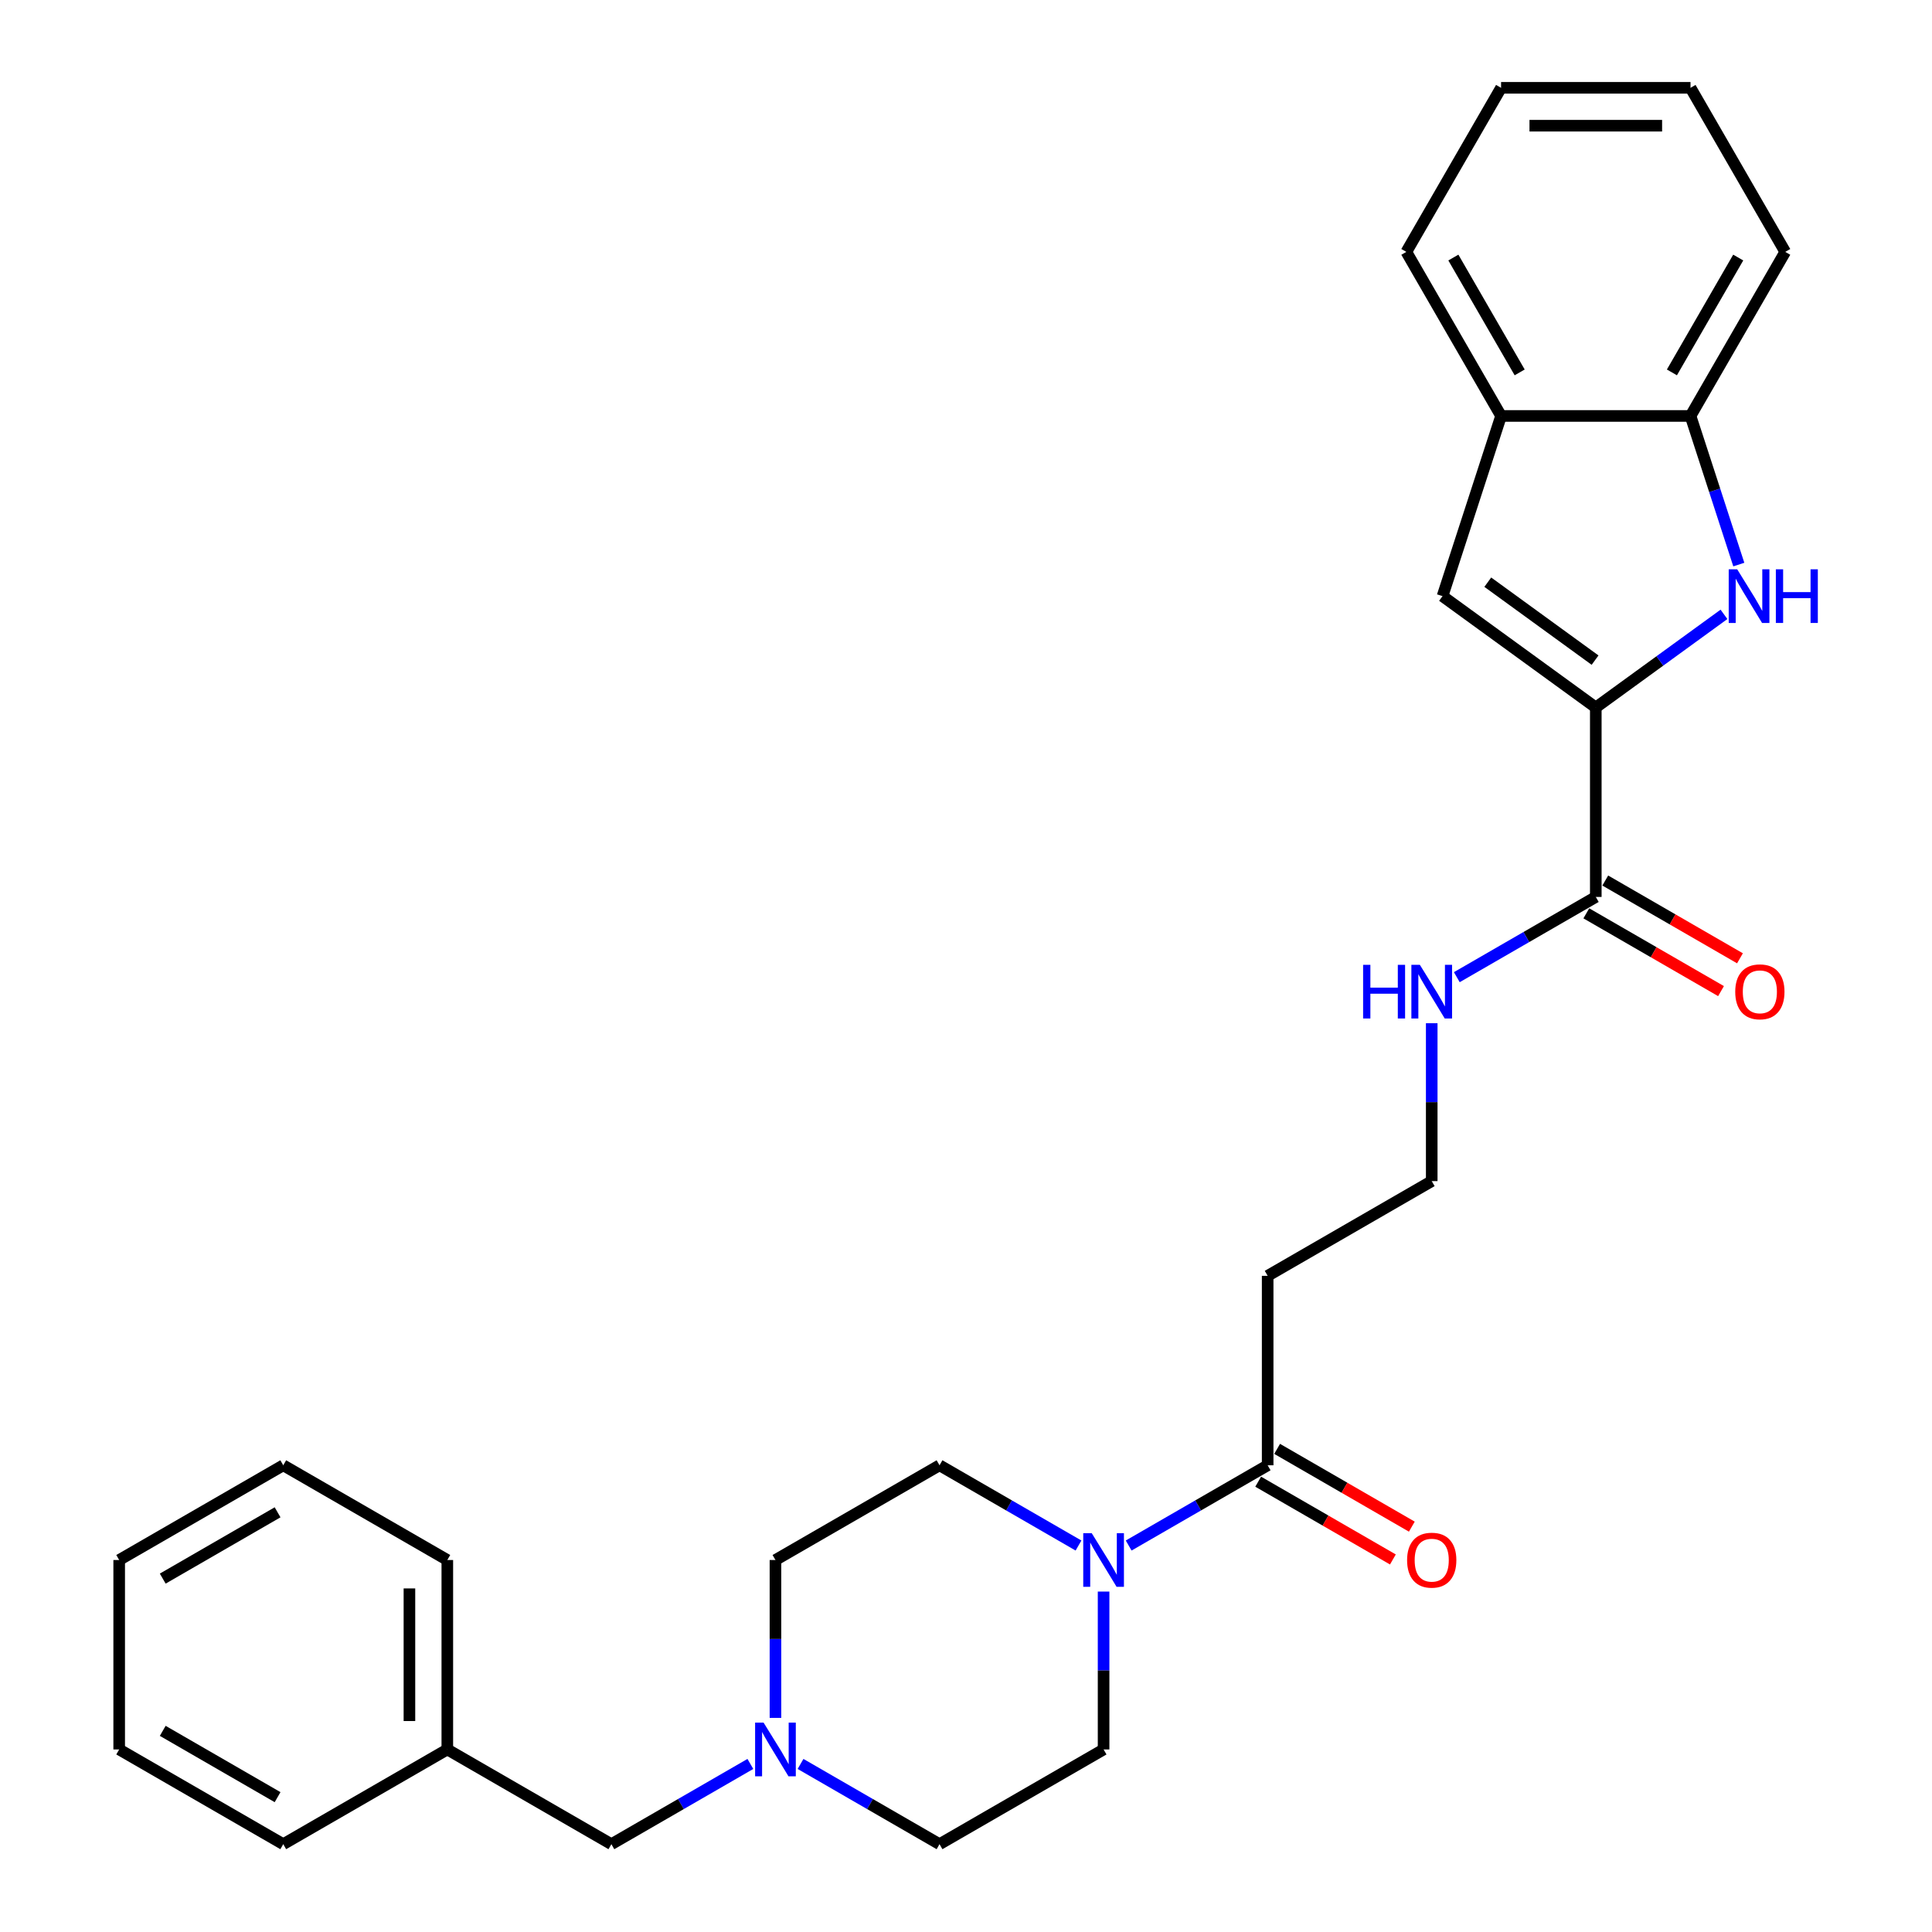 <?xml version='1.0' encoding='iso-8859-1'?>
<svg version='1.1' baseProfile='full'
              xmlns='http://www.w3.org/2000/svg'
                      xmlns:rdkit='http://www.rdkit.org/xml'
                      xmlns:xlink='http://www.w3.org/1999/xlink'
                  xml:space='preserve'
width='1000px' height='1000px' viewBox='0 0 1000 1000'>
<!-- END OF HEADER -->
<rect style='opacity:1.0;fill:#FFFFFF;stroke:none' width='1000' height='1000' x='0' y='0'> </rect>
<path class='bond-0' d='M 825.98,366.194 L 859.154,342.091' style='fill:none;fill-rule:evenodd;stroke:#000000;stroke-width:6px;stroke-linecap:butt;stroke-linejoin:miter;stroke-opacity:1' />
<path class='bond-0' d='M 859.154,342.091 L 892.328,317.989' style='fill:none;fill-rule:evenodd;stroke:#0000FF;stroke-width:6px;stroke-linecap:butt;stroke-linejoin:miter;stroke-opacity:1' />
<path class='bond-1' d='M 825.98,366.194 L 746.649,308.556' style='fill:none;fill-rule:evenodd;stroke:#000000;stroke-width:6px;stroke-linecap:butt;stroke-linejoin:miter;stroke-opacity:1' />
<path class='bond-1' d='M 825.608,341.682 L 770.076,301.336' style='fill:none;fill-rule:evenodd;stroke:#000000;stroke-width:6px;stroke-linecap:butt;stroke-linejoin:miter;stroke-opacity:1' />
<path class='bond-3' d='M 825.98,366.194 L 825.98,464.252' style='fill:none;fill-rule:evenodd;stroke:#000000;stroke-width:6px;stroke-linecap:butt;stroke-linejoin:miter;stroke-opacity:1' />
<path class='bond-5' d='M 900.003,292.22 L 887.506,253.758' style='fill:none;fill-rule:evenodd;stroke:#0000FF;stroke-width:6px;stroke-linecap:butt;stroke-linejoin:miter;stroke-opacity:1' />
<path class='bond-5' d='M 887.506,253.758 L 875.009,215.297' style='fill:none;fill-rule:evenodd;stroke:#000000;stroke-width:6px;stroke-linecap:butt;stroke-linejoin:miter;stroke-opacity:1' />
<path class='bond-6' d='M 746.649,308.556 L 776.951,215.297' style='fill:none;fill-rule:evenodd;stroke:#000000;stroke-width:6px;stroke-linecap:butt;stroke-linejoin:miter;stroke-opacity:1' />
<path class='bond-2' d='M 584.199,799.962 L 620.168,779.195' style='fill:none;fill-rule:evenodd;stroke:#0000FF;stroke-width:6px;stroke-linecap:butt;stroke-linejoin:miter;stroke-opacity:1' />
<path class='bond-2' d='M 620.168,779.195 L 656.138,758.428' style='fill:none;fill-rule:evenodd;stroke:#000000;stroke-width:6px;stroke-linecap:butt;stroke-linejoin:miter;stroke-opacity:1' />
<path class='bond-9' d='M 558.233,799.962 L 522.264,779.195' style='fill:none;fill-rule:evenodd;stroke:#0000FF;stroke-width:6px;stroke-linecap:butt;stroke-linejoin:miter;stroke-opacity:1' />
<path class='bond-9' d='M 522.264,779.195 L 486.295,758.428' style='fill:none;fill-rule:evenodd;stroke:#000000;stroke-width:6px;stroke-linecap:butt;stroke-linejoin:miter;stroke-opacity:1' />
<path class='bond-10' d='M 571.216,823.794 L 571.216,864.655' style='fill:none;fill-rule:evenodd;stroke:#0000FF;stroke-width:6px;stroke-linecap:butt;stroke-linejoin:miter;stroke-opacity:1' />
<path class='bond-10' d='M 571.216,864.655 L 571.216,905.516' style='fill:none;fill-rule:evenodd;stroke:#000000;stroke-width:6px;stroke-linecap:butt;stroke-linejoin:miter;stroke-opacity:1' />
<path class='bond-12' d='M 821.077,472.744 L 855.938,492.872' style='fill:none;fill-rule:evenodd;stroke:#000000;stroke-width:6px;stroke-linecap:butt;stroke-linejoin:miter;stroke-opacity:1' />
<path class='bond-12' d='M 855.938,492.872 L 890.799,512.999' style='fill:none;fill-rule:evenodd;stroke:#FF0000;stroke-width:6px;stroke-linecap:butt;stroke-linejoin:miter;stroke-opacity:1' />
<path class='bond-12' d='M 830.883,455.76 L 865.744,475.887' style='fill:none;fill-rule:evenodd;stroke:#000000;stroke-width:6px;stroke-linecap:butt;stroke-linejoin:miter;stroke-opacity:1' />
<path class='bond-12' d='M 865.744,475.887 L 900.605,496.014' style='fill:none;fill-rule:evenodd;stroke:#FF0000;stroke-width:6px;stroke-linecap:butt;stroke-linejoin:miter;stroke-opacity:1' />
<path class='bond-13' d='M 825.98,464.252 L 790.011,485.019' style='fill:none;fill-rule:evenodd;stroke:#000000;stroke-width:6px;stroke-linecap:butt;stroke-linejoin:miter;stroke-opacity:1' />
<path class='bond-13' d='M 790.011,485.019 L 754.042,505.786' style='fill:none;fill-rule:evenodd;stroke:#0000FF;stroke-width:6px;stroke-linecap:butt;stroke-linejoin:miter;stroke-opacity:1' />
<path class='bond-4' d='M 656.138,758.428 L 656.138,660.37' style='fill:none;fill-rule:evenodd;stroke:#000000;stroke-width:6px;stroke-linecap:butt;stroke-linejoin:miter;stroke-opacity:1' />
<path class='bond-11' d='M 651.235,766.92 L 686.096,787.047' style='fill:none;fill-rule:evenodd;stroke:#000000;stroke-width:6px;stroke-linecap:butt;stroke-linejoin:miter;stroke-opacity:1' />
<path class='bond-11' d='M 686.096,787.047 L 720.957,807.174' style='fill:none;fill-rule:evenodd;stroke:#FF0000;stroke-width:6px;stroke-linecap:butt;stroke-linejoin:miter;stroke-opacity:1' />
<path class='bond-11' d='M 661.041,749.936 L 695.902,770.063' style='fill:none;fill-rule:evenodd;stroke:#000000;stroke-width:6px;stroke-linecap:butt;stroke-linejoin:miter;stroke-opacity:1' />
<path class='bond-11' d='M 695.902,770.063 L 730.763,790.19' style='fill:none;fill-rule:evenodd;stroke:#FF0000;stroke-width:6px;stroke-linecap:butt;stroke-linejoin:miter;stroke-opacity:1' />
<path class='bond-19' d='M 875.009,215.297 L 924.039,130.376' style='fill:none;fill-rule:evenodd;stroke:#000000;stroke-width:6px;stroke-linecap:butt;stroke-linejoin:miter;stroke-opacity:1' />
<path class='bond-19' d='M 865.38,192.753 L 899.7,133.308' style='fill:none;fill-rule:evenodd;stroke:#000000;stroke-width:6px;stroke-linecap:butt;stroke-linejoin:miter;stroke-opacity:1' />
<path class='bond-28' d='M 875.009,215.297 L 776.951,215.297' style='fill:none;fill-rule:evenodd;stroke:#000000;stroke-width:6px;stroke-linecap:butt;stroke-linejoin:miter;stroke-opacity:1' />
<path class='bond-20' d='M 776.951,215.297 L 727.921,130.376' style='fill:none;fill-rule:evenodd;stroke:#000000;stroke-width:6px;stroke-linecap:butt;stroke-linejoin:miter;stroke-opacity:1' />
<path class='bond-20' d='M 786.581,192.753 L 752.26,133.308' style='fill:none;fill-rule:evenodd;stroke:#000000;stroke-width:6px;stroke-linecap:butt;stroke-linejoin:miter;stroke-opacity:1' />
<path class='bond-7' d='M 414.357,913.012 L 450.326,933.779' style='fill:none;fill-rule:evenodd;stroke:#0000FF;stroke-width:6px;stroke-linecap:butt;stroke-linejoin:miter;stroke-opacity:1' />
<path class='bond-7' d='M 450.326,933.779 L 486.295,954.545' style='fill:none;fill-rule:evenodd;stroke:#000000;stroke-width:6px;stroke-linecap:butt;stroke-linejoin:miter;stroke-opacity:1' />
<path class='bond-14' d='M 388.391,913.012 L 352.422,933.779' style='fill:none;fill-rule:evenodd;stroke:#0000FF;stroke-width:6px;stroke-linecap:butt;stroke-linejoin:miter;stroke-opacity:1' />
<path class='bond-14' d='M 352.422,933.779 L 316.453,954.545' style='fill:none;fill-rule:evenodd;stroke:#000000;stroke-width:6px;stroke-linecap:butt;stroke-linejoin:miter;stroke-opacity:1' />
<path class='bond-30' d='M 401.374,889.18 L 401.374,848.319' style='fill:none;fill-rule:evenodd;stroke:#0000FF;stroke-width:6px;stroke-linecap:butt;stroke-linejoin:miter;stroke-opacity:1' />
<path class='bond-30' d='M 401.374,848.319 L 401.374,807.458' style='fill:none;fill-rule:evenodd;stroke:#000000;stroke-width:6px;stroke-linecap:butt;stroke-linejoin:miter;stroke-opacity:1' />
<path class='bond-8' d='M 656.138,660.37 L 741.059,611.34' style='fill:none;fill-rule:evenodd;stroke:#000000;stroke-width:6px;stroke-linecap:butt;stroke-linejoin:miter;stroke-opacity:1' />
<path class='bond-16' d='M 486.295,758.428 L 401.374,807.458' style='fill:none;fill-rule:evenodd;stroke:#000000;stroke-width:6px;stroke-linecap:butt;stroke-linejoin:miter;stroke-opacity:1' />
<path class='bond-15' d='M 571.216,905.516 L 486.295,954.545' style='fill:none;fill-rule:evenodd;stroke:#000000;stroke-width:6px;stroke-linecap:butt;stroke-linejoin:miter;stroke-opacity:1' />
<path class='bond-17' d='M 741.059,529.618 L 741.059,570.479' style='fill:none;fill-rule:evenodd;stroke:#0000FF;stroke-width:6px;stroke-linecap:butt;stroke-linejoin:miter;stroke-opacity:1' />
<path class='bond-17' d='M 741.059,570.479 L 741.059,611.34' style='fill:none;fill-rule:evenodd;stroke:#000000;stroke-width:6px;stroke-linecap:butt;stroke-linejoin:miter;stroke-opacity:1' />
<path class='bond-18' d='M 316.453,954.545 L 231.531,905.516' style='fill:none;fill-rule:evenodd;stroke:#000000;stroke-width:6px;stroke-linecap:butt;stroke-linejoin:miter;stroke-opacity:1' />
<path class='bond-21' d='M 231.531,905.516 L 231.531,807.458' style='fill:none;fill-rule:evenodd;stroke:#000000;stroke-width:6px;stroke-linecap:butt;stroke-linejoin:miter;stroke-opacity:1' />
<path class='bond-21' d='M 211.92,890.807 L 211.92,822.166' style='fill:none;fill-rule:evenodd;stroke:#000000;stroke-width:6px;stroke-linecap:butt;stroke-linejoin:miter;stroke-opacity:1' />
<path class='bond-22' d='M 231.531,905.516 L 146.61,954.545' style='fill:none;fill-rule:evenodd;stroke:#000000;stroke-width:6px;stroke-linecap:butt;stroke-linejoin:miter;stroke-opacity:1' />
<path class='bond-23' d='M 924.039,130.376 L 875.009,45.455' style='fill:none;fill-rule:evenodd;stroke:#000000;stroke-width:6px;stroke-linecap:butt;stroke-linejoin:miter;stroke-opacity:1' />
<path class='bond-24' d='M 727.921,130.376 L 776.951,45.455' style='fill:none;fill-rule:evenodd;stroke:#000000;stroke-width:6px;stroke-linecap:butt;stroke-linejoin:miter;stroke-opacity:1' />
<path class='bond-26' d='M 231.531,807.458 L 146.61,758.428' style='fill:none;fill-rule:evenodd;stroke:#000000;stroke-width:6px;stroke-linecap:butt;stroke-linejoin:miter;stroke-opacity:1' />
<path class='bond-25' d='M 146.61,954.545 L 61.689,905.516' style='fill:none;fill-rule:evenodd;stroke:#000000;stroke-width:6px;stroke-linecap:butt;stroke-linejoin:miter;stroke-opacity:1' />
<path class='bond-25' d='M 143.678,930.207 L 84.233,895.886' style='fill:none;fill-rule:evenodd;stroke:#000000;stroke-width:6px;stroke-linecap:butt;stroke-linejoin:miter;stroke-opacity:1' />
<path class='bond-29' d='M 875.009,45.455 L 776.951,45.455' style='fill:none;fill-rule:evenodd;stroke:#000000;stroke-width:6px;stroke-linecap:butt;stroke-linejoin:miter;stroke-opacity:1' />
<path class='bond-29' d='M 860.301,65.066 L 791.66,65.066' style='fill:none;fill-rule:evenodd;stroke:#000000;stroke-width:6px;stroke-linecap:butt;stroke-linejoin:miter;stroke-opacity:1' />
<path class='bond-27' d='M 61.689,905.516 L 61.689,807.458' style='fill:none;fill-rule:evenodd;stroke:#000000;stroke-width:6px;stroke-linecap:butt;stroke-linejoin:miter;stroke-opacity:1' />
<path class='bond-31' d='M 146.61,758.428 L 61.689,807.458' style='fill:none;fill-rule:evenodd;stroke:#000000;stroke-width:6px;stroke-linecap:butt;stroke-linejoin:miter;stroke-opacity:1' />
<path class='bond-31' d='M 143.678,782.767 L 84.233,817.087' style='fill:none;fill-rule:evenodd;stroke:#000000;stroke-width:6px;stroke-linecap:butt;stroke-linejoin:miter;stroke-opacity:1' />
<path  class='atom-1' d='M 899.173 294.671
L 908.273 309.38
Q 909.175 310.831, 910.626 313.459
Q 912.077 316.087, 912.156 316.244
L 912.156 294.671
L 915.843 294.671
L 915.843 322.441
L 912.038 322.441
L 902.271 306.36
Q 901.134 304.477, 899.918 302.32
Q 898.741 300.163, 898.388 299.496
L 898.388 322.441
L 894.78 322.441
L 894.78 294.671
L 899.173 294.671
' fill='#0000FF'/>
<path  class='atom-1' d='M 919.177 294.671
L 922.942 294.671
L 922.942 306.477
L 937.141 306.477
L 937.141 294.671
L 940.906 294.671
L 940.906 322.441
L 937.141 322.441
L 937.141 309.615
L 922.942 309.615
L 922.942 322.441
L 919.177 322.441
L 919.177 294.671
' fill='#0000FF'/>
<path  class='atom-3' d='M 565.078 793.572
L 574.178 808.281
Q 575.08 809.732, 576.531 812.36
Q 577.982 814.988, 578.061 815.145
L 578.061 793.572
L 581.748 793.572
L 581.748 821.343
L 577.943 821.343
L 568.177 805.261
Q 567.039 803.378, 565.823 801.221
Q 564.646 799.064, 564.293 798.397
L 564.293 821.343
L 560.685 821.343
L 560.685 793.572
L 565.078 793.572
' fill='#0000FF'/>
<path  class='atom-8' d='M 395.235 891.631
L 404.335 906.34
Q 405.237 907.791, 406.689 910.419
Q 408.14 913.047, 408.218 913.204
L 408.218 891.631
L 411.905 891.631
L 411.905 919.401
L 408.101 919.401
L 398.334 903.32
Q 397.197 901.437, 395.981 899.28
Q 394.804 897.122, 394.451 896.456
L 394.451 919.401
L 390.842 919.401
L 390.842 891.631
L 395.235 891.631
' fill='#0000FF'/>
<path  class='atom-12' d='M 728.311 807.536
Q 728.311 800.868, 731.606 797.142
Q 734.901 793.416, 741.059 793.416
Q 747.217 793.416, 750.512 797.142
Q 753.806 800.868, 753.806 807.536
Q 753.806 814.282, 750.472 818.126
Q 747.138 821.931, 741.059 821.931
Q 734.94 821.931, 731.606 818.126
Q 728.311 814.322, 728.311 807.536
M 741.059 818.793
Q 745.295 818.793, 747.57 815.969
Q 749.884 813.106, 749.884 807.536
Q 749.884 802.084, 747.57 799.338
Q 745.295 796.553, 741.059 796.553
Q 736.823 796.553, 734.509 799.299
Q 732.234 802.045, 732.234 807.536
Q 732.234 813.145, 734.509 815.969
Q 736.823 818.793, 741.059 818.793
' fill='#FF0000'/>
<path  class='atom-13' d='M 898.154 513.36
Q 898.154 506.692, 901.449 502.966
Q 904.743 499.24, 910.901 499.24
Q 917.059 499.24, 920.354 502.966
Q 923.649 506.692, 923.649 513.36
Q 923.649 520.107, 920.315 523.95
Q 916.981 527.755, 910.901 527.755
Q 904.782 527.755, 901.449 523.95
Q 898.154 520.146, 898.154 513.36
M 910.901 524.617
Q 915.137 524.617, 917.412 521.793
Q 919.727 518.93, 919.727 513.36
Q 919.727 507.908, 917.412 505.162
Q 915.137 502.378, 910.901 502.378
Q 906.665 502.378, 904.351 505.123
Q 902.076 507.869, 902.076 513.36
Q 902.076 518.969, 904.351 521.793
Q 906.665 524.617, 910.901 524.617
' fill='#FF0000'/>
<path  class='atom-14' d='M 705.542 499.397
L 709.307 499.397
L 709.307 511.203
L 723.506 511.203
L 723.506 499.397
L 727.272 499.397
L 727.272 527.167
L 723.506 527.167
L 723.506 514.341
L 709.307 514.341
L 709.307 527.167
L 705.542 527.167
L 705.542 499.397
' fill='#0000FF'/>
<path  class='atom-14' d='M 734.92 499.397
L 744.02 514.105
Q 744.922 515.557, 746.374 518.185
Q 747.825 520.813, 747.903 520.969
L 747.903 499.397
L 751.59 499.397
L 751.59 527.167
L 747.786 527.167
L 738.019 511.085
Q 736.882 509.202, 735.666 507.045
Q 734.489 504.888, 734.136 504.221
L 734.136 527.167
L 730.527 527.167
L 730.527 499.397
L 734.92 499.397
' fill='#0000FF'/>
</svg>
